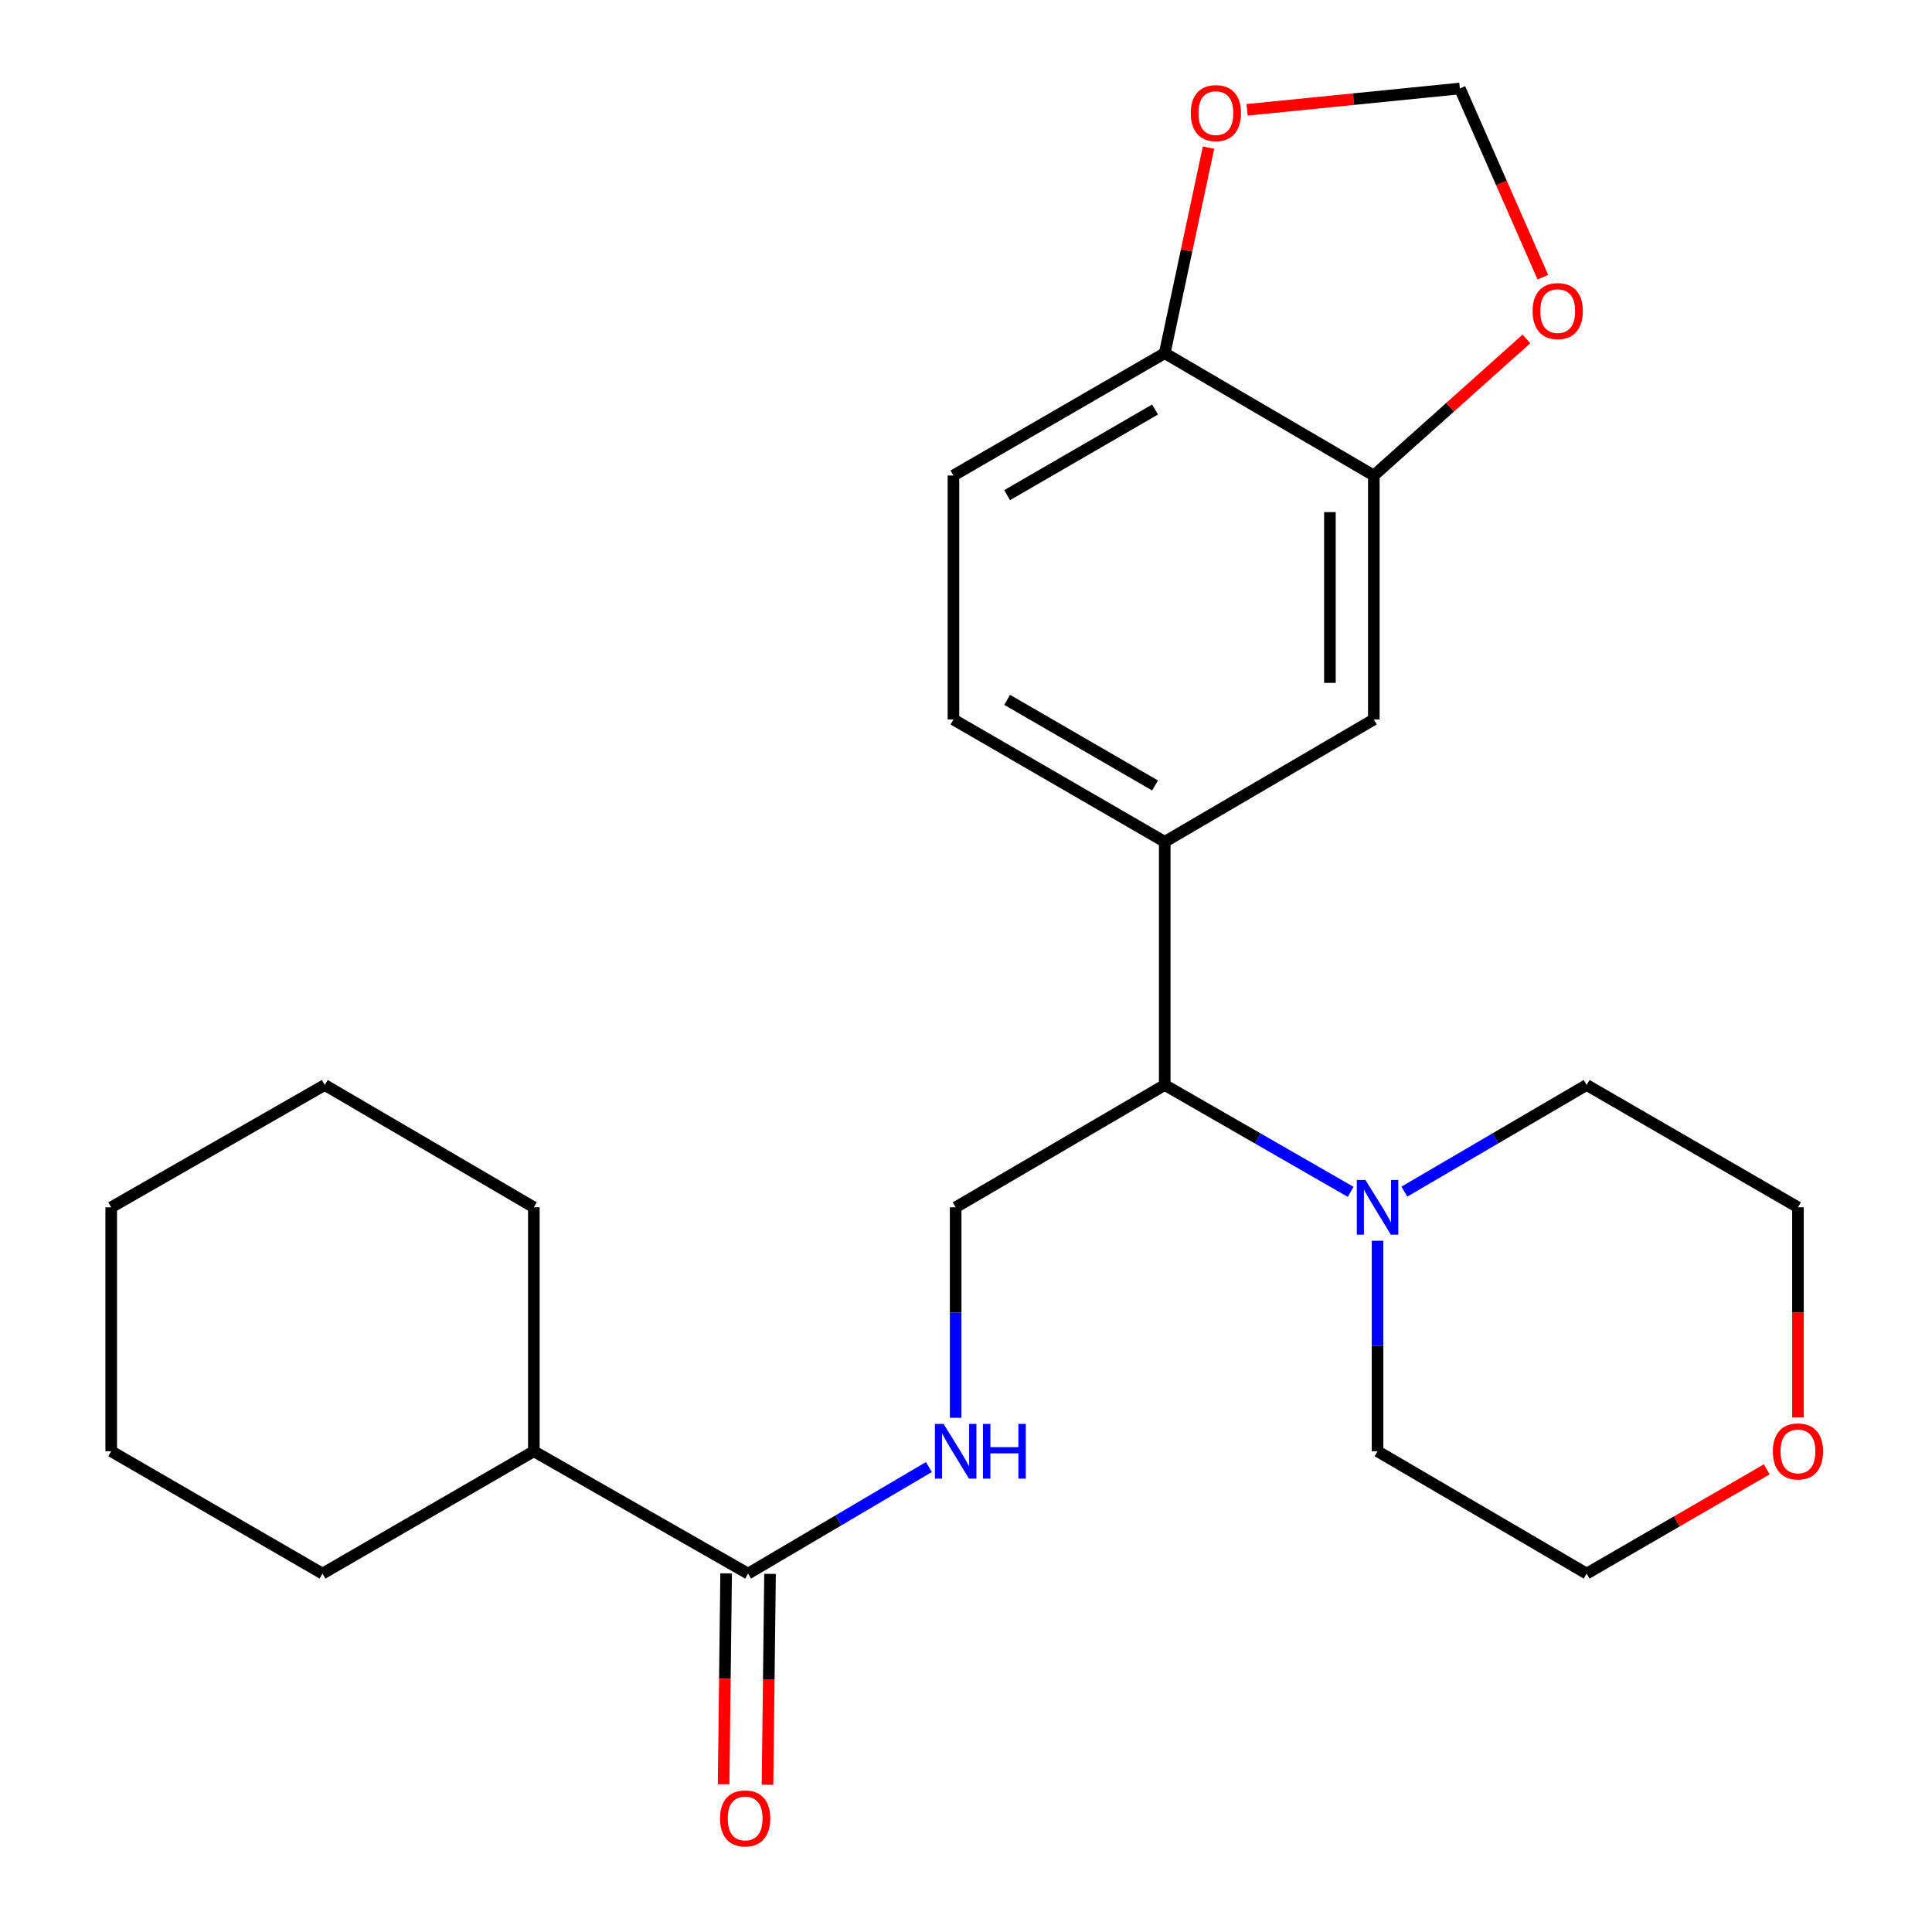 <?xml version='1.0' encoding='iso-8859-1'?>
<svg version='1.1' baseProfile='full'
              xmlns='http://www.w3.org/2000/svg'
                      xmlns:rdkit='http://www.rdkit.org/xml'
                      xmlns:xlink='http://www.w3.org/1999/xlink'
                  xml:space='preserve'
width='1000px' height='1000px' viewBox='0 0 1000 1000'>
<!-- END OF HEADER -->
<rect style='opacity:1.0;fill:#FFFFFF;stroke:none' width='1000' height='1000' x='0' y='0'> </rect>
<path class='bond-2' d='M 699.104,616.902 L 650.983,589.242' style='fill:none;fill-rule:evenodd;stroke:#0000FF;stroke-width:6px;stroke-linecap:butt;stroke-linejoin:miter;stroke-opacity:1' />
<path class='bond-2' d='M 650.983,589.242 L 602.863,561.583' style='fill:none;fill-rule:evenodd;stroke:#000000;stroke-width:6px;stroke-linecap:butt;stroke-linejoin:miter;stroke-opacity:1' />
<path class='bond-16' d='M 713.021,642.217 L 713.021,696.693' style='fill:none;fill-rule:evenodd;stroke:#0000FF;stroke-width:6px;stroke-linecap:butt;stroke-linejoin:miter;stroke-opacity:1' />
<path class='bond-16' d='M 713.021,696.693 L 713.021,751.169' style='fill:none;fill-rule:evenodd;stroke:#000000;stroke-width:6px;stroke-linecap:butt;stroke-linejoin:miter;stroke-opacity:1' />
<path class='bond-17' d='M 726.895,616.783 L 774.071,589.183' style='fill:none;fill-rule:evenodd;stroke:#0000FF;stroke-width:6px;stroke-linecap:butt;stroke-linejoin:miter;stroke-opacity:1' />
<path class='bond-17' d='M 774.071,589.183 L 821.247,561.583' style='fill:none;fill-rule:evenodd;stroke:#000000;stroke-width:6px;stroke-linecap:butt;stroke-linejoin:miter;stroke-opacity:1' />
<path class='bond-0' d='M 602.863,435.719 L 602.863,561.583' style='fill:none;fill-rule:evenodd;stroke:#000000;stroke-width:6px;stroke-linecap:butt;stroke-linejoin:miter;stroke-opacity:1' />
<path class='bond-5' d='M 602.863,435.719 L 711.089,372.402' style='fill:none;fill-rule:evenodd;stroke:#000000;stroke-width:6px;stroke-linecap:butt;stroke-linejoin:miter;stroke-opacity:1' />
<path class='bond-11' d='M 602.863,435.719 L 493.5,372.402' style='fill:none;fill-rule:evenodd;stroke:#000000;stroke-width:6px;stroke-linecap:butt;stroke-linejoin:miter;stroke-opacity:1' />
<path class='bond-11' d='M 597.845,406.554 L 521.291,362.232' style='fill:none;fill-rule:evenodd;stroke:#000000;stroke-width:6px;stroke-linecap:butt;stroke-linejoin:miter;stroke-opacity:1' />
<path class='bond-1' d='M 387.205,814.499 L 433.998,786.918' style='fill:none;fill-rule:evenodd;stroke:#000000;stroke-width:6px;stroke-linecap:butt;stroke-linejoin:miter;stroke-opacity:1' />
<path class='bond-1' d='M 433.998,786.918 L 480.791,759.337' style='fill:none;fill-rule:evenodd;stroke:#0000FF;stroke-width:6px;stroke-linecap:butt;stroke-linejoin:miter;stroke-opacity:1' />
<path class='bond-12' d='M 375.843,814.363 L 375.19,868.937' style='fill:none;fill-rule:evenodd;stroke:#000000;stroke-width:6px;stroke-linecap:butt;stroke-linejoin:miter;stroke-opacity:1' />
<path class='bond-12' d='M 375.19,868.937 L 374.537,923.511' style='fill:none;fill-rule:evenodd;stroke:#FF0000;stroke-width:6px;stroke-linecap:butt;stroke-linejoin:miter;stroke-opacity:1' />
<path class='bond-12' d='M 398.568,814.635 L 397.915,869.209' style='fill:none;fill-rule:evenodd;stroke:#000000;stroke-width:6px;stroke-linecap:butt;stroke-linejoin:miter;stroke-opacity:1' />
<path class='bond-12' d='M 397.915,869.209 L 397.262,923.783' style='fill:none;fill-rule:evenodd;stroke:#FF0000;stroke-width:6px;stroke-linecap:butt;stroke-linejoin:miter;stroke-opacity:1' />
<path class='bond-14' d='M 387.205,814.499 L 276.315,751.169' style='fill:none;fill-rule:evenodd;stroke:#000000;stroke-width:6px;stroke-linecap:butt;stroke-linejoin:miter;stroke-opacity:1' />
<path class='bond-6' d='M 602.863,561.583 L 494.649,624.9' style='fill:none;fill-rule:evenodd;stroke:#000000;stroke-width:6px;stroke-linecap:butt;stroke-linejoin:miter;stroke-opacity:1' />
<path class='bond-3' d='M 711.089,246.121 L 711.089,372.402' style='fill:none;fill-rule:evenodd;stroke:#000000;stroke-width:6px;stroke-linecap:butt;stroke-linejoin:miter;stroke-opacity:1' />
<path class='bond-3' d='M 688.363,265.063 L 688.363,353.46' style='fill:none;fill-rule:evenodd;stroke:#000000;stroke-width:6px;stroke-linecap:butt;stroke-linejoin:miter;stroke-opacity:1' />
<path class='bond-8' d='M 711.089,246.121 L 750.584,210.775' style='fill:none;fill-rule:evenodd;stroke:#000000;stroke-width:6px;stroke-linecap:butt;stroke-linejoin:miter;stroke-opacity:1' />
<path class='bond-8' d='M 750.584,210.775 L 790.08,175.428' style='fill:none;fill-rule:evenodd;stroke:#FF0000;stroke-width:6px;stroke-linecap:butt;stroke-linejoin:miter;stroke-opacity:1' />
<path class='bond-26' d='M 711.089,246.121 L 602.863,182.804' style='fill:none;fill-rule:evenodd;stroke:#000000;stroke-width:6px;stroke-linecap:butt;stroke-linejoin:miter;stroke-opacity:1' />
<path class='bond-4' d='M 494.649,733.852 L 494.649,679.376' style='fill:none;fill-rule:evenodd;stroke:#0000FF;stroke-width:6px;stroke-linecap:butt;stroke-linejoin:miter;stroke-opacity:1' />
<path class='bond-4' d='M 494.649,679.376 L 494.649,624.9' style='fill:none;fill-rule:evenodd;stroke:#000000;stroke-width:6px;stroke-linecap:butt;stroke-linejoin:miter;stroke-opacity:1' />
<path class='bond-7' d='M 602.863,182.804 L 493.5,246.121' style='fill:none;fill-rule:evenodd;stroke:#000000;stroke-width:6px;stroke-linecap:butt;stroke-linejoin:miter;stroke-opacity:1' />
<path class='bond-7' d='M 597.845,211.969 L 521.291,256.291' style='fill:none;fill-rule:evenodd;stroke:#000000;stroke-width:6px;stroke-linecap:butt;stroke-linejoin:miter;stroke-opacity:1' />
<path class='bond-9' d='M 602.863,182.804 L 614.191,129.604' style='fill:none;fill-rule:evenodd;stroke:#000000;stroke-width:6px;stroke-linecap:butt;stroke-linejoin:miter;stroke-opacity:1' />
<path class='bond-9' d='M 614.191,129.604 L 625.519,76.405' style='fill:none;fill-rule:evenodd;stroke:#FF0000;stroke-width:6px;stroke-linecap:butt;stroke-linejoin:miter;stroke-opacity:1' />
<path class='bond-10' d='M 798.589,143.472 L 777.104,94.638' style='fill:none;fill-rule:evenodd;stroke:#FF0000;stroke-width:6px;stroke-linecap:butt;stroke-linejoin:miter;stroke-opacity:1' />
<path class='bond-10' d='M 777.104,94.638 L 755.619,45.804' style='fill:none;fill-rule:evenodd;stroke:#000000;stroke-width:6px;stroke-linecap:butt;stroke-linejoin:miter;stroke-opacity:1' />
<path class='bond-27' d='M 645.511,56.845 L 700.565,51.325' style='fill:none;fill-rule:evenodd;stroke:#FF0000;stroke-width:6px;stroke-linecap:butt;stroke-linejoin:miter;stroke-opacity:1' />
<path class='bond-27' d='M 700.565,51.325 L 755.619,45.804' style='fill:none;fill-rule:evenodd;stroke:#000000;stroke-width:6px;stroke-linecap:butt;stroke-linejoin:miter;stroke-opacity:1' />
<path class='bond-13' d='M 493.5,372.402 L 493.5,246.121' style='fill:none;fill-rule:evenodd;stroke:#000000;stroke-width:6px;stroke-linecap:butt;stroke-linejoin:miter;stroke-opacity:1' />
<path class='bond-20' d='M 276.315,751.169 L 276.315,624.9' style='fill:none;fill-rule:evenodd;stroke:#000000;stroke-width:6px;stroke-linecap:butt;stroke-linejoin:miter;stroke-opacity:1' />
<path class='bond-21' d='M 276.315,751.169 L 166.94,814.499' style='fill:none;fill-rule:evenodd;stroke:#000000;stroke-width:6px;stroke-linecap:butt;stroke-linejoin:miter;stroke-opacity:1' />
<path class='bond-15' d='M 930.622,733.692 L 930.622,679.296' style='fill:none;fill-rule:evenodd;stroke:#FF0000;stroke-width:6px;stroke-linecap:butt;stroke-linejoin:miter;stroke-opacity:1' />
<path class='bond-15' d='M 930.622,679.296 L 930.622,624.9' style='fill:none;fill-rule:evenodd;stroke:#000000;stroke-width:6px;stroke-linecap:butt;stroke-linejoin:miter;stroke-opacity:1' />
<path class='bond-25' d='M 914.463,760.525 L 867.855,787.512' style='fill:none;fill-rule:evenodd;stroke:#FF0000;stroke-width:6px;stroke-linecap:butt;stroke-linejoin:miter;stroke-opacity:1' />
<path class='bond-25' d='M 867.855,787.512 L 821.247,814.499' style='fill:none;fill-rule:evenodd;stroke:#000000;stroke-width:6px;stroke-linecap:butt;stroke-linejoin:miter;stroke-opacity:1' />
<path class='bond-19' d='M 713.021,751.169 L 821.247,814.499' style='fill:none;fill-rule:evenodd;stroke:#000000;stroke-width:6px;stroke-linecap:butt;stroke-linejoin:miter;stroke-opacity:1' />
<path class='bond-18' d='M 821.247,561.583 L 930.622,624.9' style='fill:none;fill-rule:evenodd;stroke:#000000;stroke-width:6px;stroke-linecap:butt;stroke-linejoin:miter;stroke-opacity:1' />
<path class='bond-23' d='M 276.315,624.9 L 168.101,561.583' style='fill:none;fill-rule:evenodd;stroke:#000000;stroke-width:6px;stroke-linecap:butt;stroke-linejoin:miter;stroke-opacity:1' />
<path class='bond-22' d='M 166.94,814.499 L 57.565,751.169' style='fill:none;fill-rule:evenodd;stroke:#000000;stroke-width:6px;stroke-linecap:butt;stroke-linejoin:miter;stroke-opacity:1' />
<path class='bond-24' d='M 57.565,751.169 L 57.565,624.9' style='fill:none;fill-rule:evenodd;stroke:#000000;stroke-width:6px;stroke-linecap:butt;stroke-linejoin:miter;stroke-opacity:1' />
<path class='bond-28' d='M 168.101,561.583 L 57.565,624.9' style='fill:none;fill-rule:evenodd;stroke:#000000;stroke-width:6px;stroke-linecap:butt;stroke-linejoin:miter;stroke-opacity:1' />
<path  class='atom-0' d='M 706.761 610.74
L 716.041 625.74
Q 716.961 627.22, 718.441 629.9
Q 719.921 632.58, 720.001 632.74
L 720.001 610.74
L 723.761 610.74
L 723.761 639.06
L 719.881 639.06
L 709.921 622.66
Q 708.761 620.74, 707.521 618.54
Q 706.321 616.34, 705.961 615.66
L 705.961 639.06
L 702.281 639.06
L 702.281 610.74
L 706.761 610.74
' fill='#0000FF'/>
<path  class='atom-5' d='M 488.389 737.009
L 497.669 752.009
Q 498.589 753.489, 500.069 756.169
Q 501.549 758.849, 501.629 759.009
L 501.629 737.009
L 505.389 737.009
L 505.389 765.329
L 501.509 765.329
L 491.549 748.929
Q 490.389 747.009, 489.149 744.809
Q 487.949 742.609, 487.589 741.929
L 487.589 765.329
L 483.909 765.329
L 483.909 737.009
L 488.389 737.009
' fill='#0000FF'/>
<path  class='atom-5' d='M 508.789 737.009
L 512.629 737.009
L 512.629 749.049
L 527.109 749.049
L 527.109 737.009
L 530.949 737.009
L 530.949 765.329
L 527.109 765.329
L 527.109 752.249
L 512.629 752.249
L 512.629 765.329
L 508.789 765.329
L 508.789 737.009
' fill='#0000FF'/>
<path  class='atom-9' d='M 793.273 161.016
Q 793.273 154.216, 796.633 150.416
Q 799.993 146.616, 806.273 146.616
Q 812.553 146.616, 815.913 150.416
Q 819.273 154.216, 819.273 161.016
Q 819.273 167.896, 815.873 171.816
Q 812.473 175.696, 806.273 175.696
Q 800.033 175.696, 796.633 171.816
Q 793.273 167.936, 793.273 161.016
M 806.273 172.496
Q 810.593 172.496, 812.913 169.616
Q 815.273 166.696, 815.273 161.016
Q 815.273 155.456, 812.913 152.656
Q 810.593 149.816, 806.273 149.816
Q 801.953 149.816, 799.593 152.616
Q 797.273 155.416, 797.273 161.016
Q 797.273 166.736, 799.593 169.616
Q 801.953 172.496, 806.273 172.496
' fill='#FF0000'/>
<path  class='atom-10' d='M 616.338 58.547
Q 616.338 51.747, 619.698 47.947
Q 623.058 44.147, 629.338 44.147
Q 635.618 44.147, 638.978 47.947
Q 642.338 51.747, 642.338 58.547
Q 642.338 65.427, 638.938 69.347
Q 635.538 73.227, 629.338 73.227
Q 623.098 73.227, 619.698 69.347
Q 616.338 65.467, 616.338 58.547
M 629.338 70.027
Q 633.658 70.027, 635.978 67.147
Q 638.338 64.227, 638.338 58.547
Q 638.338 52.987, 635.978 50.187
Q 633.658 47.347, 629.338 47.347
Q 625.018 47.347, 622.658 50.147
Q 620.338 52.947, 620.338 58.547
Q 620.338 64.267, 622.658 67.147
Q 625.018 70.027, 629.338 70.027
' fill='#FF0000'/>
<path  class='atom-13' d='M 372.69 941.213
Q 372.69 934.413, 376.05 930.613
Q 379.41 926.813, 385.69 926.813
Q 391.97 926.813, 395.33 930.613
Q 398.69 934.413, 398.69 941.213
Q 398.69 948.093, 395.29 952.013
Q 391.89 955.893, 385.69 955.893
Q 379.45 955.893, 376.05 952.013
Q 372.69 948.133, 372.69 941.213
M 385.69 952.693
Q 390.01 952.693, 392.33 949.813
Q 394.69 946.893, 394.69 941.213
Q 394.69 935.653, 392.33 932.853
Q 390.01 930.013, 385.69 930.013
Q 381.37 930.013, 379.01 932.813
Q 376.69 935.613, 376.69 941.213
Q 376.69 946.933, 379.01 949.813
Q 381.37 952.693, 385.69 952.693
' fill='#FF0000'/>
<path  class='atom-16' d='M 917.622 751.249
Q 917.622 744.449, 920.982 740.649
Q 924.342 736.849, 930.622 736.849
Q 936.902 736.849, 940.262 740.649
Q 943.622 744.449, 943.622 751.249
Q 943.622 758.129, 940.222 762.049
Q 936.822 765.929, 930.622 765.929
Q 924.382 765.929, 920.982 762.049
Q 917.622 758.169, 917.622 751.249
M 930.622 762.729
Q 934.942 762.729, 937.262 759.849
Q 939.622 756.929, 939.622 751.249
Q 939.622 745.689, 937.262 742.889
Q 934.942 740.049, 930.622 740.049
Q 926.302 740.049, 923.942 742.849
Q 921.622 745.649, 921.622 751.249
Q 921.622 756.969, 923.942 759.849
Q 926.302 762.729, 930.622 762.729
' fill='#FF0000'/>
</svg>

